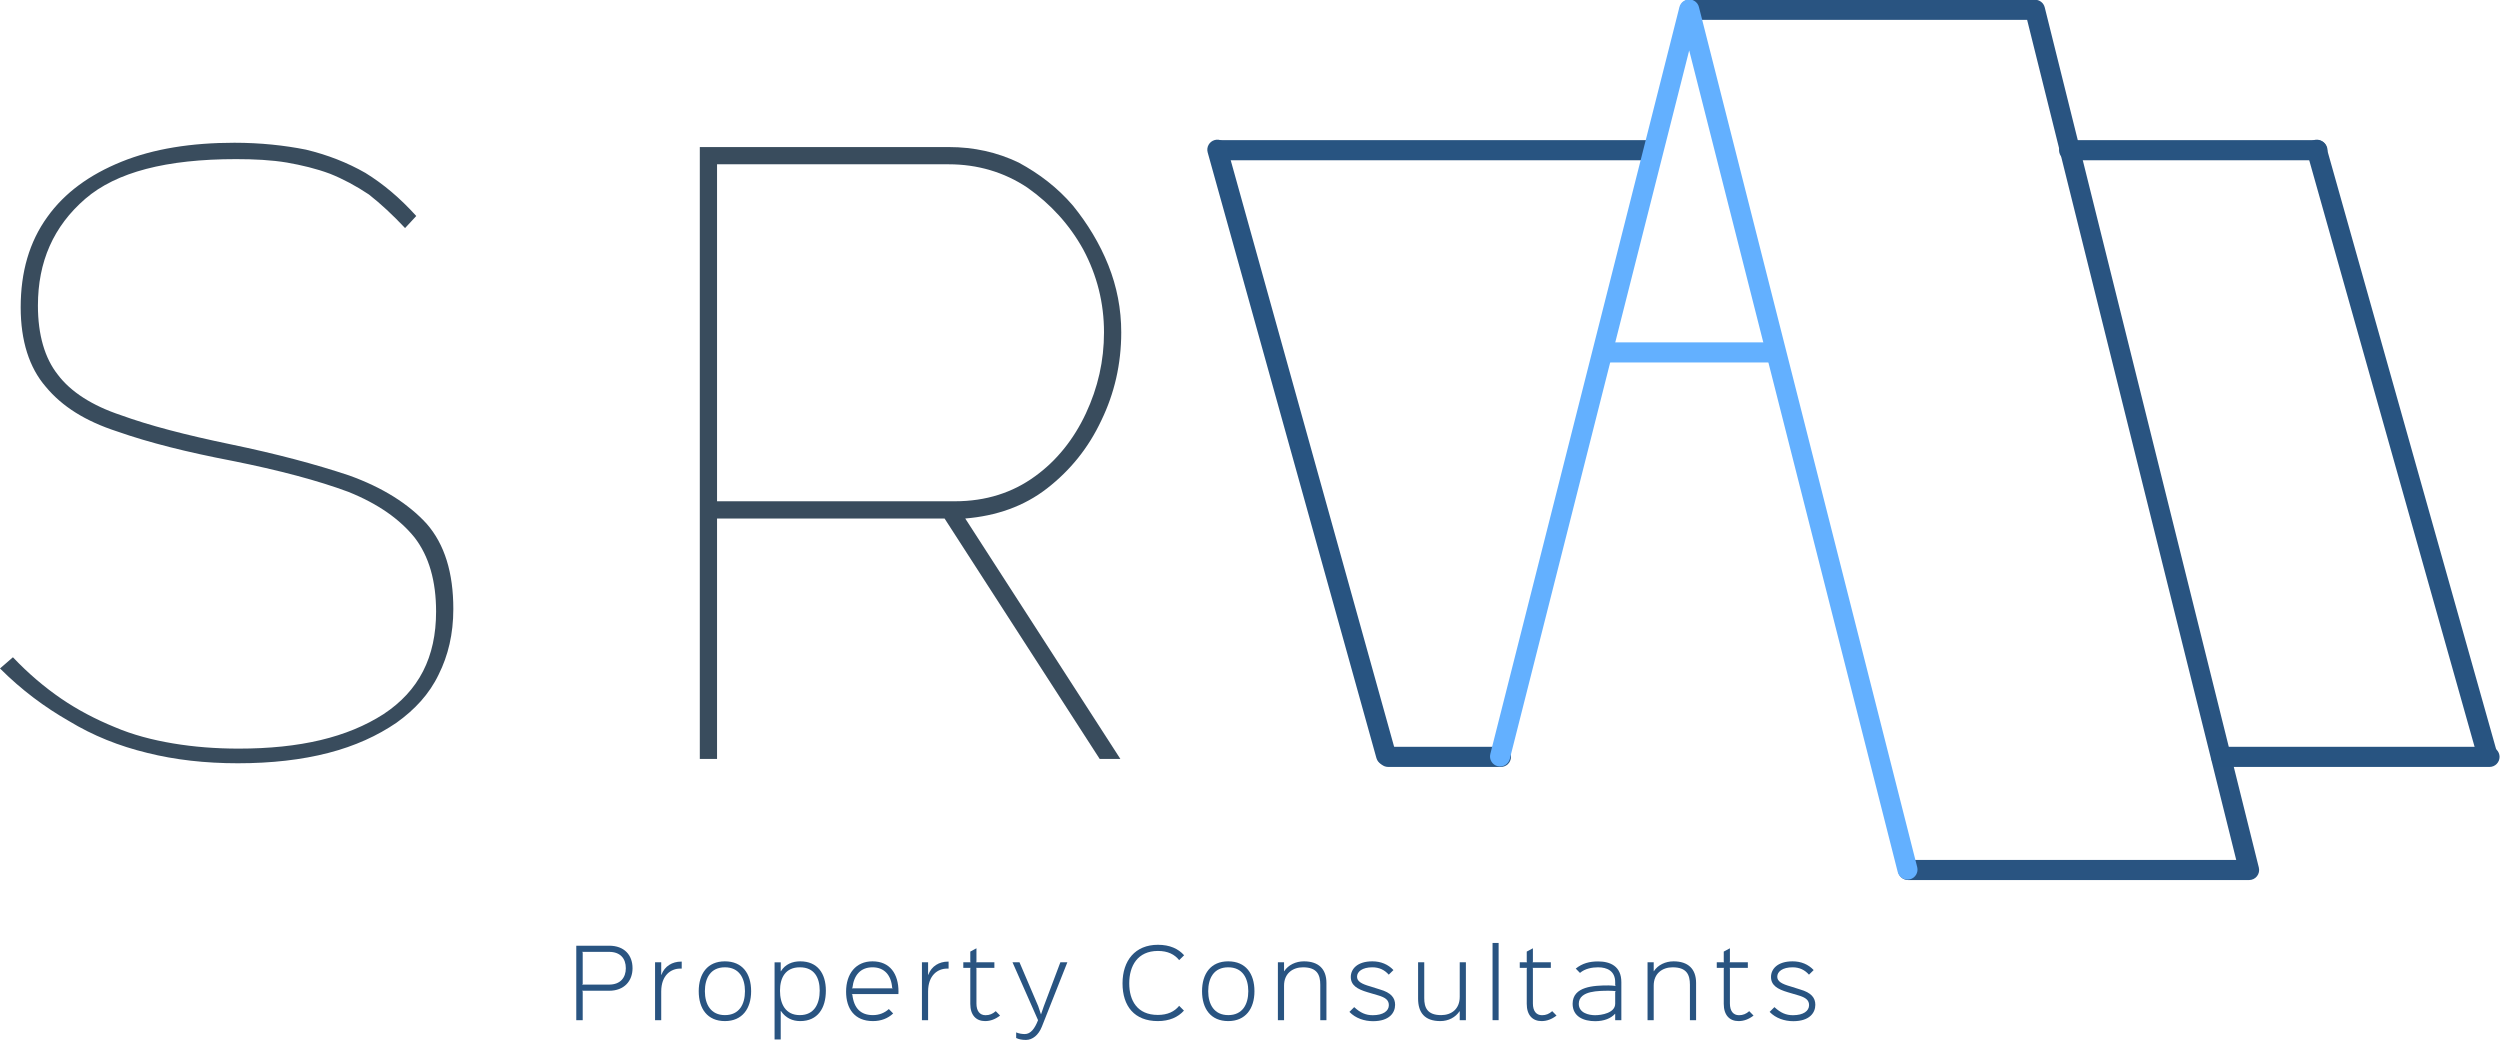 <?xml version="1.0" encoding="UTF-8" standalone="no"?>
<!DOCTYPE svg PUBLIC "-//W3C//DTD SVG 1.1//EN" "http://www.w3.org/Graphics/SVG/1.1/DTD/svg11.dtd">
<svg width="100%" height="100%" viewBox="0 0 1813 755" version="1.1" xmlns="http://www.w3.org/2000/svg" xmlns:xlink="http://www.w3.org/1999/xlink" xml:space="preserve" xmlns:serif="http://www.serif.com/" style="fill-rule:evenodd;clip-rule:evenodd;stroke-linejoin:round;stroke-miterlimit:2;">
    <g id="Logo-4-4-2--Chosen-" serif:id="Logo 4-4-2 (Chosen)" transform="matrix(1,0,0,1,-904.476,-1124.41)">
        <g transform="matrix(1,0,0,1,242.804,-48.21)">
            <g transform="matrix(1,0,0,1,218.836,503.317)">
                <g transform="matrix(625,0,0,625,418.461,1219.7)">
                    <path d="M0.509,-0.616C0.495,-0.631 0.481,-0.644 0.467,-0.655C0.452,-0.665 0.437,-0.673 0.422,-0.679C0.406,-0.685 0.389,-0.689 0.372,-0.692C0.354,-0.695 0.334,-0.696 0.313,-0.696C0.232,-0.696 0.174,-0.681 0.138,-0.65C0.101,-0.618 0.083,-0.577 0.083,-0.526C0.083,-0.492 0.091,-0.465 0.106,-0.446C0.121,-0.426 0.146,-0.41 0.179,-0.399C0.212,-0.387 0.254,-0.376 0.307,-0.365C0.36,-0.354 0.405,-0.342 0.444,-0.329C0.483,-0.315 0.513,-0.296 0.534,-0.273C0.555,-0.249 0.565,-0.216 0.565,-0.174C0.565,-0.145 0.559,-0.12 0.548,-0.098C0.537,-0.075 0.52,-0.057 0.499,-0.042C0.477,-0.027 0.451,-0.015 0.42,-0.007C0.389,0.001 0.354,0.005 0.315,0.005C0.277,0.005 0.242,0.001 0.21,-0.007C0.177,-0.015 0.147,-0.027 0.119,-0.044C0.091,-0.06 0.064,-0.08 0.039,-0.105L0.054,-0.118C0.072,-0.099 0.091,-0.083 0.11,-0.07C0.129,-0.057 0.15,-0.046 0.172,-0.037C0.193,-0.028 0.216,-0.022 0.24,-0.018C0.264,-0.014 0.289,-0.012 0.316,-0.012C0.387,-0.012 0.442,-0.025 0.484,-0.052C0.525,-0.079 0.545,-0.118 0.545,-0.171C0.545,-0.206 0.537,-0.235 0.52,-0.257C0.503,-0.278 0.478,-0.296 0.443,-0.31C0.408,-0.323 0.363,-0.335 0.308,-0.346C0.256,-0.356 0.212,-0.367 0.175,-0.38C0.138,-0.392 0.111,-0.409 0.092,-0.432C0.073,-0.454 0.063,-0.485 0.063,-0.524C0.063,-0.565 0.073,-0.6 0.094,-0.629C0.114,-0.657 0.143,-0.678 0.18,-0.693C0.217,-0.708 0.261,-0.715 0.311,-0.715C0.341,-0.715 0.369,-0.712 0.394,-0.707C0.419,-0.701 0.442,-0.692 0.463,-0.68C0.484,-0.667 0.503,-0.651 0.522,-0.63L0.509,-0.616Z" style="fill:rgb(57,76,93);fill-rule:nonzero;"/>
                </g>
                <g transform="matrix(625,0,0,625,888.461,1219.7)">
                    <path d="M0.099,-0L0.099,-0.71L0.388,-0.71C0.417,-0.71 0.444,-0.704 0.469,-0.692C0.493,-0.679 0.514,-0.663 0.532,-0.642C0.549,-0.621 0.563,-0.598 0.573,-0.573C0.583,-0.548 0.588,-0.522 0.588,-0.495C0.588,-0.458 0.58,-0.424 0.565,-0.393C0.55,-0.361 0.529,-0.335 0.502,-0.314C0.475,-0.293 0.443,-0.282 0.407,-0.279L0.587,-0L0.563,-0L0.383,-0.279L0.119,-0.279L0.119,-0L0.099,-0ZM0.119,-0.299L0.395,-0.299C0.431,-0.299 0.462,-0.309 0.488,-0.328C0.513,-0.346 0.533,-0.371 0.547,-0.401C0.561,-0.431 0.568,-0.462 0.568,-0.495C0.568,-0.529 0.56,-0.561 0.544,-0.591C0.528,-0.62 0.506,-0.644 0.479,-0.663C0.452,-0.681 0.421,-0.69 0.388,-0.69L0.119,-0.69L0.119,-0.299Z" style="fill:rgb(57,76,93);fill-rule:nonzero;"/>
                </g>
            </g>
            <g id="A" transform="matrix(1.16,0,0,1.16,-352.261,-321.037)">
                <g transform="matrix(0.862,0,0,0.862,94.335,342.272)">
                    <path d="M2130.06,1111.1L2374.76,1111.1C2374.76,1111.1 2526.42,1720.4 2526.42,1720.4C2481.36,1720.4 2288.45,1720.4 2288.45,1720.4C2284.43,1720.4 2281.16,1723.67 2281.16,1727.69C2281.16,1731.72 2284.43,1734.98 2288.45,1734.98L2535.75,1734.98C2537.99,1734.98 2540.11,1733.95 2541.49,1732.18C2542.87,1730.41 2543.36,1728.11 2542.82,1725.93L2387.53,1102.05C2386.72,1098.8 2383.8,1096.52 2380.45,1096.52L2130.06,1096.52C2126.03,1096.52 2122.77,1099.78 2122.77,1103.81C2122.77,1107.83 2126.03,1111.1 2130.06,1111.1Z" style="fill:rgb(41,84,129);"/>
                </g>
                <g>
                    <g transform="matrix(0.861,0,0,0.861,-78.09,329.849)">
                        <path d="M2303.45,1214.16L1991.4,1214.16C1987.37,1214.16 1984.1,1217.43 1984.1,1221.46C1984.1,1225.49 1987.37,1228.76 1991.4,1228.76L2303.45,1228.76C2307.48,1228.76 2310.75,1225.49 2310.75,1221.46C2310.75,1217.43 2307.48,1214.16 2303.45,1214.16Z" style="fill:rgb(40,84,129);"/>
                    </g>
                    <g transform="matrix(0.217,0,0,0.217,1309.79,1495.76)">
                        <path d="M2316.21,1192.47L1991.4,1192.47C1975.4,1192.47 1962.41,1205.46 1962.41,1221.46C1962.41,1237.46 1975.4,1250.45 1991.4,1250.45L2316.21,1250.45C2332.21,1250.45 2345.2,1237.46 2345.2,1221.46C2345.2,1205.46 2332.21,1192.47 2316.21,1192.47Z" style="fill:rgb(40,84,129);"/>
                    </g>
                    <g transform="matrix(0.877,0,0,0.877,-110.418,310.02)">
                        <path d="M1983.47,1223.38L2103.76,1655.13C2104.83,1658.94 2108.78,1661.17 2112.59,1660.11C2116.39,1659.05 2118.62,1655.09 2117.56,1651.29L1997.27,1219.54C1996.21,1215.73 1992.25,1213.5 1988.44,1214.56C1984.64,1215.62 1982.41,1219.58 1983.47,1223.38Z" style="fill:rgb(40,84,129);"/>
                    </g>
                </g>
                <g transform="matrix(1,0,0,1,688.528,0)">
                    <g transform="matrix(0.861,0,0,0.861,-78.09,329.849)">
                        <path d="M1808.58,1228.76L1988.9,1228.76C1992.93,1228.76 1996.2,1225.49 1996.2,1221.46C1996.2,1217.43 1992.93,1214.16 1988.9,1214.16L1808.58,1214.16C1804.55,1214.16 1801.28,1217.43 1801.28,1221.46C1801.28,1225.49 1804.55,1228.76 1808.58,1228.76Z" style="fill:rgb(40,84,129);"/>
                    </g>
                    <g transform="matrix(0.217,0,0,0.217,1309.79,1495.76)">
                        <path d="M1218.42,1250.45L1991.4,1250.45C2007.4,1250.45 2020.39,1237.46 2020.39,1221.46C2020.39,1205.46 2007.4,1192.47 1991.4,1192.47L1218.42,1192.47C1202.42,1192.47 1189.43,1205.46 1189.43,1221.46C1189.43,1237.46 1202.42,1250.45 1218.42,1250.45Z" style="fill:rgb(40,84,129);"/>
                    </g>
                    <g transform="matrix(0.877,0,0,0.877,-110.418,310.02)">
                        <path d="M1982.05,1223.4L2103.77,1655.15C2104.84,1658.96 2108.8,1661.17 2112.61,1660.1C2116.41,1659.03 2118.63,1655.07 2117.56,1651.27L1995.84,1219.52C1994.77,1215.71 1990.81,1213.49 1987.01,1214.57C1983.2,1215.64 1980.98,1219.6 1982.05,1223.4Z" style="fill:rgb(40,84,129);"/>
                    </g>
                </g>
                <g>
                    <g transform="matrix(0.992,0,0,1,679.116,615.642)">
                        <rect x="1206.67" y="886.031" width="109.092" height="12.569" style="fill:rgb(99,176,255);"/>
                    </g>
                    <g transform="matrix(1,0,0,1,-309.827,132.846)">
                        <path d="M2127.8,1629.23L2239.94,1186.31C2266.45,1290.74 2370.31,1699.97 2370.31,1699.97C2371.16,1703.33 2374.59,1705.37 2377.95,1704.52C2381.31,1703.66 2383.35,1700.24 2382.49,1696.88L2246.03,1159.19C2245.32,1156.4 2242.81,1154.45 2239.93,1154.45C2237.06,1154.45 2234.55,1156.4 2233.84,1159.19L2115.61,1626.15C2114.76,1629.51 2116.8,1632.93 2120.16,1633.78C2123.52,1634.63 2126.95,1632.6 2127.8,1629.23Z" style="fill:rgb(99,176,255);"/>
                    </g>
                </g>
            </g>
        </g>
        <g transform="matrix(1.177,0,0,1.177,1181.34,-416.27)">
            <g transform="matrix(56.643,0,0,56.643,114.74,1937.56)">
                <path d="M0.629,-0.565C0.629,-0.463 0.57,-0.387 0.447,-0.387L0.153,-0.387L0.16,-0.394L0.16,-0.736L0.153,-0.743L0.447,-0.743C0.569,-0.743 0.629,-0.671 0.629,-0.565ZM0.702,-0.565C0.702,-0.708 0.613,-0.81 0.448,-0.81L0.09,-0.81L0.09,-0L0.16,-0L0.16,-0.312L0.153,-0.32L0.447,-0.32C0.613,-0.32 0.702,-0.428 0.702,-0.565Z" style="fill:rgb(41,84,129);fill-rule:nonzero;"/>
            </g>
            <g transform="matrix(56.643,0,0,56.643,163.283,1937.56)">
                <path d="M0.38,-0.637L0.373,-0.637C0.279,-0.637 0.194,-0.589 0.159,-0.493L0.157,-0.493L0.157,-0.63L0.09,-0.63L0.09,-0L0.157,-0L0.157,-0.311C0.157,-0.492 0.265,-0.561 0.363,-0.561L0.38,-0.561L0.38,-0.637Z" style="fill:rgb(41,84,129);fill-rule:nonzero;"/>
            </g>
            <g transform="matrix(56.643,0,0,56.643,192.171,1937.56)">
                <path d="M0.558,-0.315C0.558,-0.172 0.495,-0.055 0.34,-0.055C0.186,-0.055 0.122,-0.173 0.122,-0.315C0.122,-0.458 0.184,-0.575 0.34,-0.575C0.494,-0.575 0.558,-0.458 0.558,-0.315ZM0.625,-0.315C0.625,-0.507 0.53,-0.64 0.339,-0.64C0.15,-0.64 0.055,-0.505 0.055,-0.315C0.055,-0.124 0.15,0.01 0.34,0.01C0.528,0.01 0.625,-0.125 0.625,-0.315Z" style="fill:rgb(41,84,129);fill-rule:nonzero;"/>
            </g>
            <g transform="matrix(56.643,0,0,56.643,236.919,1937.56)">
                <path d="M0.581,-0.321C0.581,-0.18 0.523,-0.055 0.365,-0.055C0.206,-0.055 0.149,-0.18 0.149,-0.321C0.149,-0.461 0.208,-0.575 0.365,-0.575C0.523,-0.575 0.581,-0.462 0.581,-0.321ZM0.648,-0.321C0.648,-0.509 0.557,-0.64 0.369,-0.64C0.284,-0.64 0.206,-0.609 0.159,-0.532L0.157,-0.532L0.157,-0.629L0.09,-0.629L0.09,0.21L0.157,0.21L0.157,-0.1L0.159,-0.1C0.211,-0.023 0.285,0.01 0.369,0.01C0.559,0.01 0.648,-0.13 0.648,-0.321Z" style="fill:rgb(41,84,129);fill-rule:nonzero;"/>
            </g>
            <g transform="matrix(56.643,0,0,56.643,282.969,1937.56)">
                <path d="M0.117,-0.346L0.124,-0.353C0.14,-0.489 0.211,-0.575 0.343,-0.575C0.471,-0.575 0.546,-0.489 0.556,-0.353L0.563,-0.346L0.117,-0.346ZM0.625,-0.31C0.625,-0.503 0.533,-0.64 0.342,-0.64C0.161,-0.64 0.055,-0.505 0.055,-0.31C0.055,-0.125 0.147,0.01 0.347,0.01C0.435,0.01 0.51,-0.019 0.567,-0.073L0.52,-0.121C0.474,-0.079 0.415,-0.055 0.347,-0.055C0.214,-0.055 0.14,-0.129 0.123,-0.278L0.116,-0.284L0.624,-0.284C0.625,-0.292 0.625,-0.299 0.625,-0.31Z" style="fill:rgb(41,84,129);fill-rule:nonzero;"/>
            </g>
            <g transform="matrix(56.643,0,0,56.643,327.717,1937.56)">
                <path d="M0.38,-0.637L0.373,-0.637C0.279,-0.637 0.194,-0.589 0.159,-0.493L0.157,-0.493L0.157,-0.63L0.09,-0.63L0.09,-0L0.157,-0L0.157,-0.311C0.157,-0.492 0.265,-0.561 0.363,-0.561L0.38,-0.561L0.38,-0.637Z" style="fill:rgb(41,84,129);fill-rule:nonzero;"/>
            </g>
            <g transform="matrix(56.643,0,0,56.643,356.604,1937.56)">
                <path d="M0.383,-0.098C0.349,-0.068 0.315,-0.054 0.272,-0.054C0.209,-0.054 0.173,-0.1 0.173,-0.181L0.173,-0.562L0.169,-0.569L0.368,-0.569L0.368,-0.63L0.169,-0.63L0.173,-0.637L0.173,-0.782L0.106,-0.746L0.106,-0.637L0.11,-0.63L0.03,-0.63L0.03,-0.569L0.11,-0.569L0.106,-0.562L0.106,-0.177C0.106,-0.055 0.169,0.01 0.267,0.01C0.325,0.01 0.378,-0.01 0.43,-0.05L0.383,-0.098Z" style="fill:rgb(41,84,129);fill-rule:nonzero;"/>
            </g>
            <g transform="matrix(56.643,0,0,56.643,387.758,1937.56)">
                <path d="M0.536,-0.63L0.356,-0.152L0.326,-0.065L0.324,-0.065L0.295,-0.152L0.091,-0.63L0.015,-0.63L0.293,-0C0.257,0.093 0.212,0.151 0.149,0.151C0.117,0.151 0.083,0.145 0.055,0.133L0.055,0.194C0.084,0.208 0.118,0.215 0.161,0.215C0.233,0.215 0.298,0.162 0.334,0.072L0.612,-0.63L0.536,-0.63Z" style="fill:rgb(41,84,129);fill-rule:nonzero;"/>
            </g>
            <g transform="matrix(56.643,0,0,56.643,453.293,1937.56)">
                <path d="M0.725,-0.706C0.661,-0.778 0.568,-0.82 0.44,-0.82C0.192,-0.82 0.055,-0.648 0.055,-0.4C0.055,-0.152 0.185,0.01 0.439,0.01C0.564,0.01 0.659,-0.032 0.723,-0.104L0.671,-0.156C0.621,-0.094 0.546,-0.057 0.439,-0.057C0.216,-0.057 0.128,-0.212 0.128,-0.4C0.128,-0.591 0.219,-0.753 0.44,-0.753C0.548,-0.753 0.622,-0.715 0.671,-0.653L0.725,-0.706Z" style="fill:rgb(41,84,129);fill-rule:nonzero;"/>
            </g>
            <g transform="matrix(56.643,0,0,56.643,502.289,1937.56)">
                <path d="M0.558,-0.315C0.558,-0.172 0.495,-0.055 0.34,-0.055C0.186,-0.055 0.122,-0.173 0.122,-0.315C0.122,-0.458 0.184,-0.575 0.34,-0.575C0.494,-0.575 0.558,-0.458 0.558,-0.315ZM0.625,-0.315C0.625,-0.507 0.53,-0.64 0.339,-0.64C0.15,-0.64 0.055,-0.505 0.055,-0.315C0.055,-0.124 0.15,0.01 0.34,0.01C0.528,0.01 0.625,-0.125 0.625,-0.315Z" style="fill:rgb(41,84,129);fill-rule:nonzero;"/>
            </g>
            <g transform="matrix(56.643,0,0,56.643,547.037,1937.56)">
                <path d="M0.618,-0.405C0.618,-0.556 0.533,-0.64 0.373,-0.64C0.285,-0.64 0.203,-0.601 0.159,-0.533L0.157,-0.533L0.157,-0.63L0.09,-0.63L0.09,-0L0.157,-0L0.157,-0.376C0.157,-0.509 0.252,-0.575 0.363,-0.575C0.516,-0.575 0.551,-0.494 0.551,-0.385L0.551,-0L0.618,-0L0.618,-0.405Z" style="fill:rgb(41,84,129);fill-rule:nonzero;"/>
            </g>
            <g transform="matrix(56.643,0,0,56.643,593.087,1937.56)">
                <path d="M0.552,-0.167C0.552,-0.243 0.509,-0.299 0.387,-0.334C0.373,-0.338 0.299,-0.362 0.286,-0.366C0.186,-0.394 0.138,-0.422 0.138,-0.473C0.138,-0.528 0.195,-0.575 0.305,-0.575C0.381,-0.575 0.439,-0.545 0.483,-0.495L0.534,-0.545C0.476,-0.607 0.397,-0.64 0.305,-0.64C0.14,-0.64 0.07,-0.556 0.07,-0.47C0.07,-0.379 0.141,-0.337 0.252,-0.304C0.266,-0.3 0.351,-0.274 0.364,-0.271C0.452,-0.246 0.484,-0.215 0.484,-0.163C0.484,-0.1 0.422,-0.054 0.309,-0.054C0.234,-0.054 0.175,-0.079 0.107,-0.142L0.055,-0.09C0.122,-0.02 0.219,0.011 0.312,0.011C0.489,0.011 0.552,-0.08 0.552,-0.167Z" style="fill:rgb(41,84,129);fill-rule:nonzero;"/>
            </g>
            <g transform="matrix(56.643,0,0,56.643,633.7,1937.56)">
                <path d="M0.605,-0.63L0.538,-0.63L0.538,-0.254C0.538,-0.121 0.448,-0.055 0.336,-0.055C0.183,-0.055 0.152,-0.139 0.152,-0.24L0.152,-0.63L0.085,-0.63L0.085,-0.235C0.085,-0.083 0.156,0.01 0.327,0.01C0.416,0.01 0.492,-0.031 0.536,-0.097L0.538,-0.097L0.538,-0L0.605,-0L0.605,-0.63Z" style="fill:rgb(41,84,129);fill-rule:nonzero;"/>
            </g>
            <g transform="matrix(56.643,0,0,56.643,679.298,1937.56)">
                <rect x="0.09" y="-0.84" width="0.066" height="0.84" style="fill:rgb(41,84,129);fill-rule:nonzero;"/>
            </g>
            <g transform="matrix(56.643,0,0,56.643,699.462,1937.56)">
                <path d="M0.383,-0.098C0.349,-0.068 0.315,-0.054 0.272,-0.054C0.209,-0.054 0.173,-0.1 0.173,-0.181L0.173,-0.562L0.169,-0.569L0.368,-0.569L0.368,-0.63L0.169,-0.63L0.173,-0.637L0.173,-0.782L0.106,-0.746L0.106,-0.637L0.11,-0.63L0.03,-0.63L0.03,-0.569L0.11,-0.569L0.106,-0.562L0.106,-0.177C0.106,-0.055 0.169,0.01 0.267,0.01C0.325,0.01 0.378,-0.01 0.43,-0.05L0.383,-0.098Z" style="fill:rgb(41,84,129);fill-rule:nonzero;"/>
            </g>
            <g transform="matrix(56.643,0,0,56.643,730.616,1937.56)">
                <path d="M0.518,-0.309L0.518,-0.179C0.518,-0.078 0.369,-0.054 0.3,-0.054C0.233,-0.054 0.122,-0.077 0.122,-0.178C0.122,-0.253 0.182,-0.288 0.249,-0.304C0.282,-0.312 0.319,-0.316 0.355,-0.318C0.39,-0.32 0.423,-0.32 0.451,-0.32C0.472,-0.32 0.507,-0.318 0.525,-0.316L0.518,-0.309ZM0.585,-0.414C0.585,-0.587 0.464,-0.639 0.332,-0.639C0.239,-0.639 0.161,-0.619 0.089,-0.561L0.135,-0.514C0.189,-0.561 0.267,-0.575 0.332,-0.575C0.429,-0.575 0.518,-0.536 0.518,-0.413L0.518,-0.379L0.525,-0.372C0.507,-0.375 0.468,-0.378 0.446,-0.378C0.286,-0.378 0.055,-0.368 0.055,-0.178C0.055,-0.039 0.174,0.011 0.3,0.011C0.398,0.011 0.472,-0.02 0.516,-0.069L0.518,-0.069L0.518,-0L0.585,-0L0.585,-0.414Z" style="fill:rgb(41,84,129);fill-rule:nonzero;"/>
            </g>
            <g transform="matrix(56.643,0,0,56.643,774.797,1937.56)">
                <path d="M0.618,-0.405C0.618,-0.556 0.533,-0.64 0.373,-0.64C0.285,-0.64 0.203,-0.601 0.159,-0.533L0.157,-0.533L0.157,-0.63L0.09,-0.63L0.09,-0L0.157,-0L0.157,-0.376C0.157,-0.509 0.252,-0.575 0.363,-0.575C0.516,-0.575 0.551,-0.494 0.551,-0.385L0.551,-0L0.618,-0L0.618,-0.405Z" style="fill:rgb(41,84,129);fill-rule:nonzero;"/>
            </g>
            <g transform="matrix(56.643,0,0,56.643,820.847,1937.56)">
                <path d="M0.383,-0.098C0.349,-0.068 0.315,-0.054 0.272,-0.054C0.209,-0.054 0.173,-0.1 0.173,-0.181L0.173,-0.562L0.169,-0.569L0.368,-0.569L0.368,-0.63L0.169,-0.63L0.173,-0.637L0.173,-0.782L0.106,-0.746L0.106,-0.637L0.11,-0.63L0.03,-0.63L0.03,-0.569L0.11,-0.569L0.106,-0.562L0.106,-0.177C0.106,-0.055 0.169,0.01 0.267,0.01C0.325,0.01 0.378,-0.01 0.43,-0.05L0.383,-0.098Z" style="fill:rgb(41,84,129);fill-rule:nonzero;"/>
            </g>
            <g transform="matrix(56.643,0,0,56.643,852.001,1937.56)">
                <path d="M0.552,-0.167C0.552,-0.243 0.509,-0.299 0.387,-0.334C0.373,-0.338 0.299,-0.362 0.286,-0.366C0.186,-0.394 0.138,-0.422 0.138,-0.473C0.138,-0.528 0.195,-0.575 0.305,-0.575C0.381,-0.575 0.439,-0.545 0.483,-0.495L0.534,-0.545C0.476,-0.607 0.397,-0.64 0.305,-0.64C0.14,-0.64 0.07,-0.556 0.07,-0.47C0.07,-0.379 0.141,-0.337 0.252,-0.304C0.266,-0.3 0.351,-0.274 0.364,-0.271C0.452,-0.246 0.484,-0.215 0.484,-0.163C0.484,-0.1 0.422,-0.054 0.309,-0.054C0.234,-0.054 0.175,-0.079 0.107,-0.142L0.055,-0.09C0.122,-0.02 0.219,0.011 0.312,0.011C0.489,0.011 0.552,-0.08 0.552,-0.167Z" style="fill:rgb(41,84,129);fill-rule:nonzero;"/>
            </g>
        </g>
    </g>
</svg>
